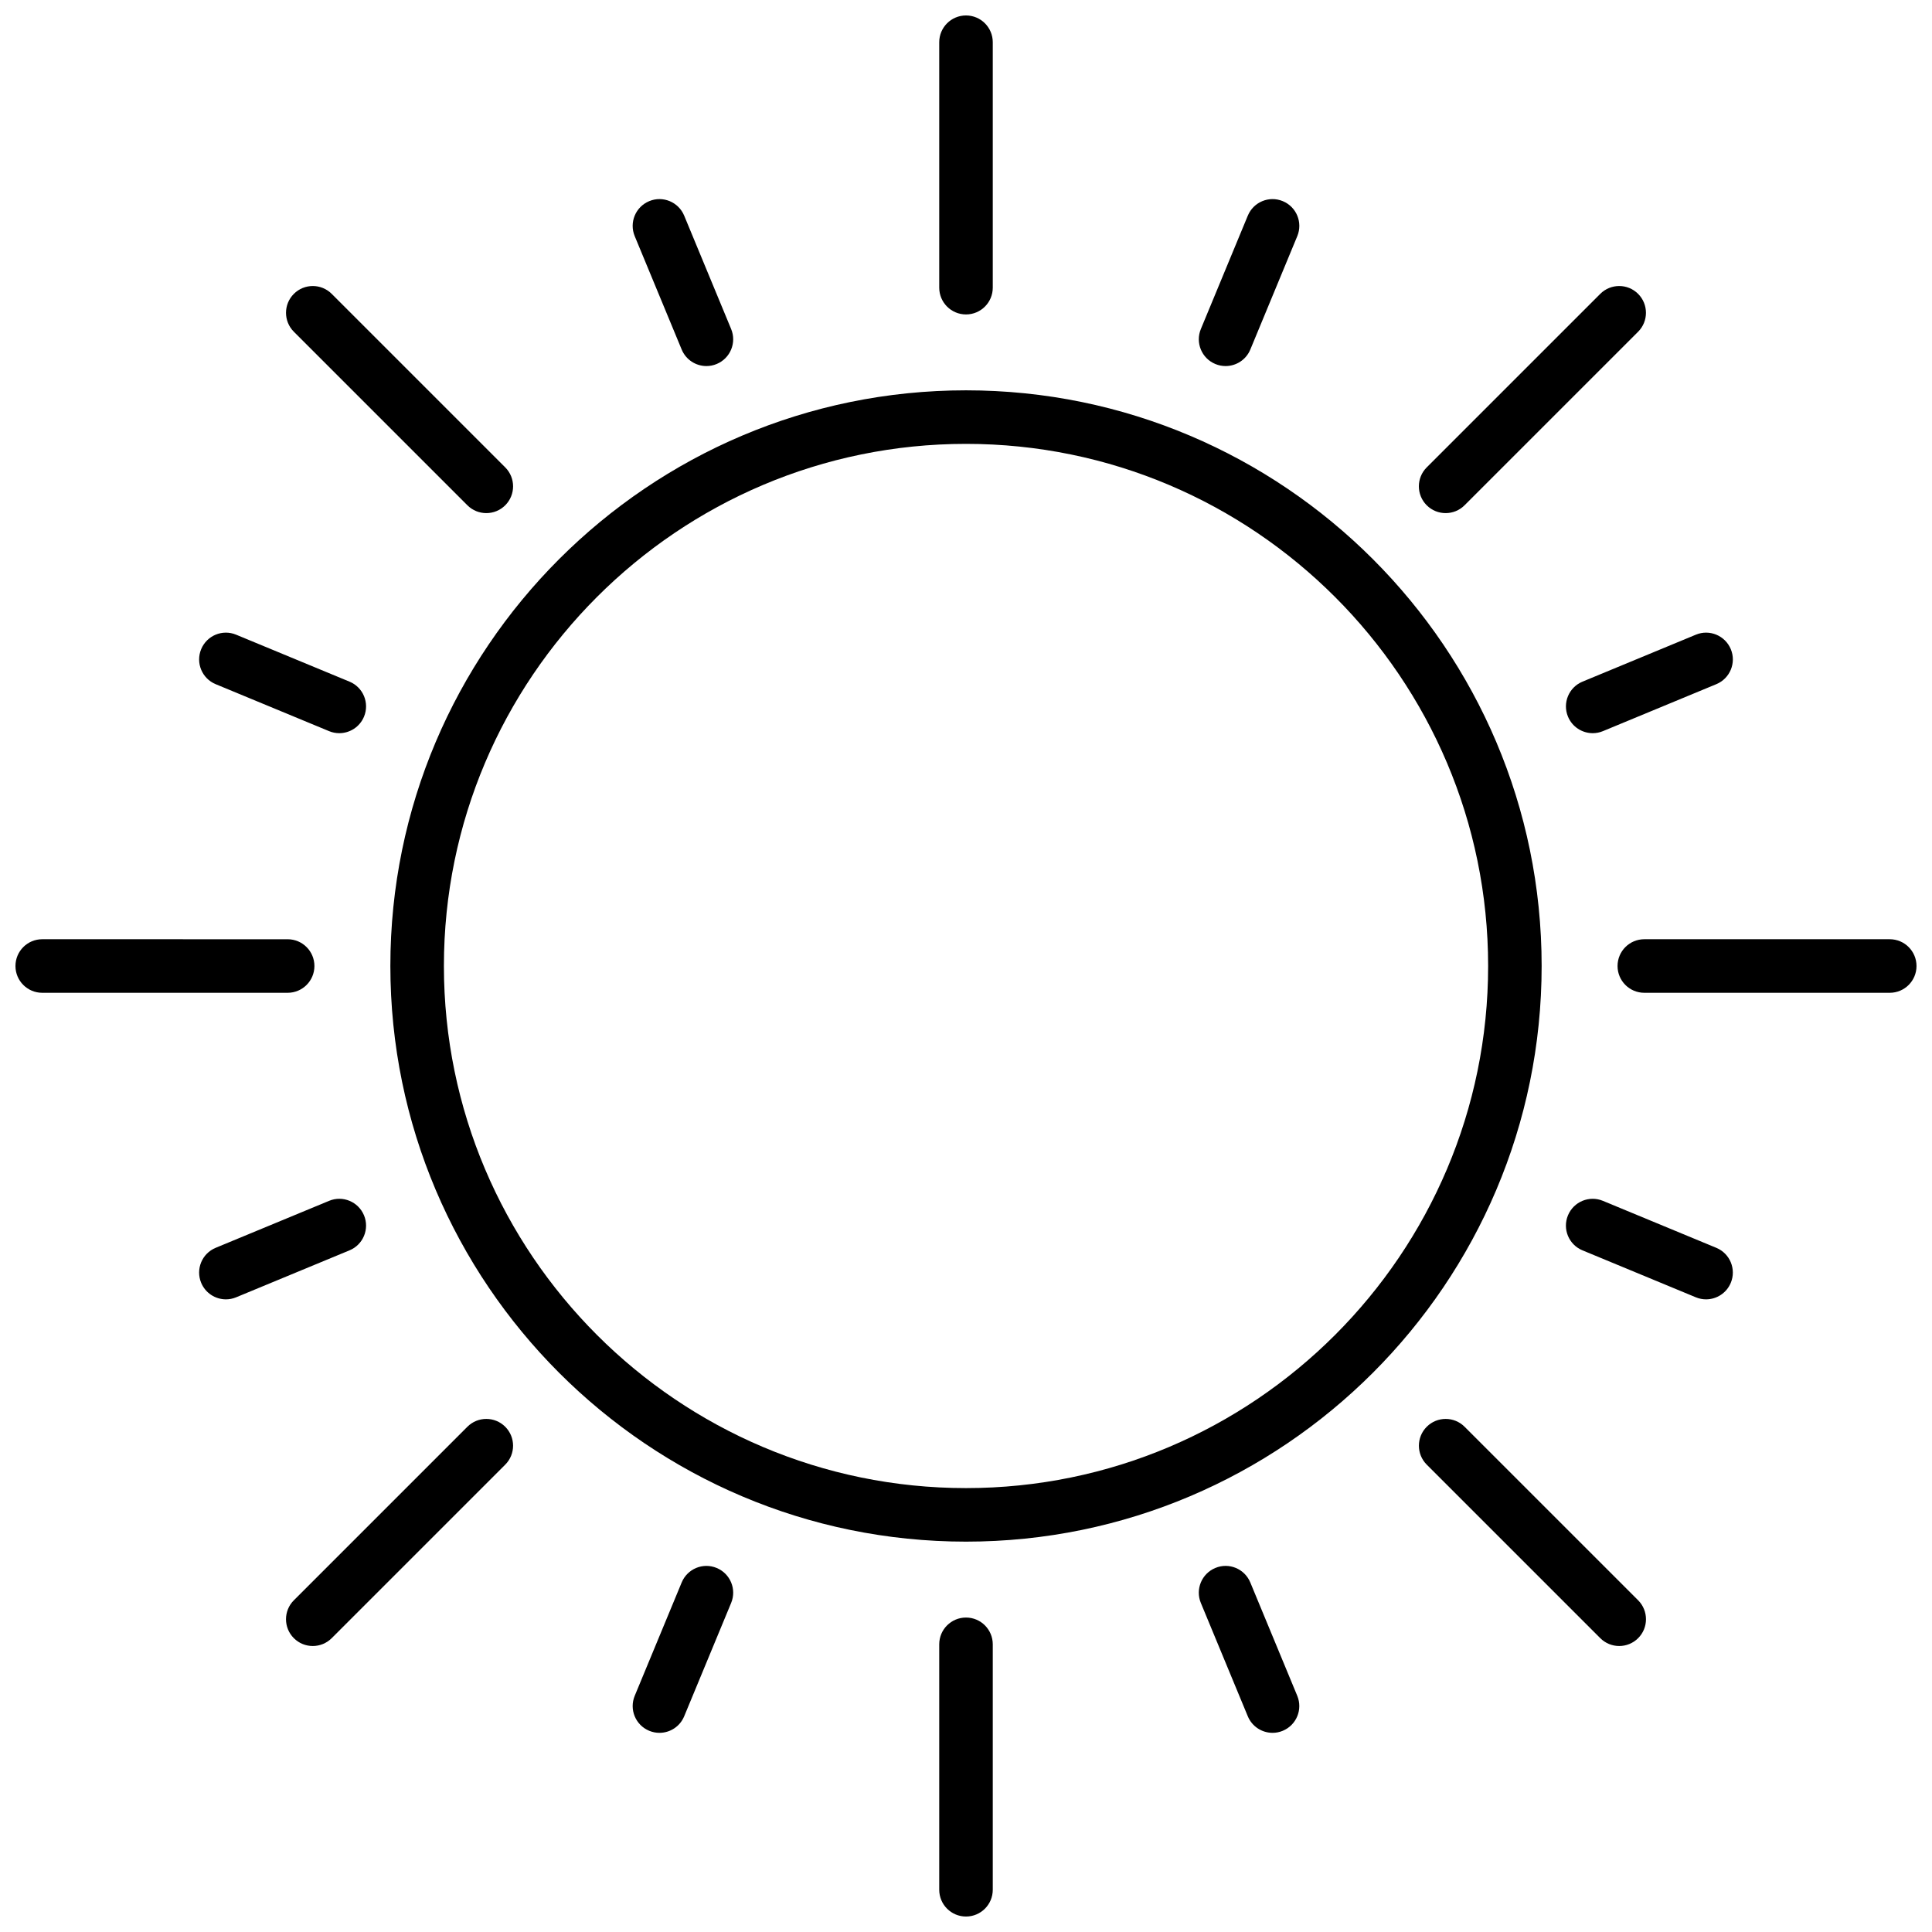 <?xml version="1.0" encoding="UTF-8"?>
<!-- The Best Svg Icon site in the world: iconSvg.co, Visit us! https://iconsvg.co -->
<svg width="800px" height="800px" version="1.1" viewBox="144 144 512 512" xmlns="http://www.w3.org/2000/svg">
 <defs>
  <clipPath id="d">
   <path d="m392 572h16v79.902h-16z"/>
  </clipPath>
  <clipPath id="c">
   <path d="m392 148.09h16v79.906h-16z"/>
  </clipPath>
  <clipPath id="b">
   <path d="m572 392h79.902v16h-79.902z"/>
  </clipPath>
  <clipPath id="a">
   <path d="m148.09 392h79.906v16h-79.906z"/>
  </clipPath>
 </defs>
 <g clip-path="url(#d)">
  <path d="m400 651.9c-3.918 0-7.094-3.176-7.094-7.098v-65.039c0-3.922 3.176-7.098 7.094-7.098s7.094 3.176 7.094 7.098v65.039c0 3.922-3.176 7.098-7.094 7.098z"/>
 </g>
 <g clip-path="url(#c)">
  <path d="m400 227.33c-3.918 0-7.094-3.176-7.094-7.098v-65.039c0-3.922 3.176-7.098 7.094-7.098s7.094 3.176 7.094 7.098v65.039c0 3.922-3.176 7.098-7.094 7.098z"/>
 </g>
 <g clip-path="url(#b)">
  <path d="m644.8 407.1h-65.039c-3.918 0-7.094-3.176-7.094-7.098s3.176-7.098 7.094-7.098h65.039c3.918 0 7.094 3.176 7.094 7.098 0.004 3.922-3.176 7.098-7.094 7.098z"/>
 </g>
 <g clip-path="url(#a)">
  <path d="m220.23 407.1h-65.039c-3.918 0-7.094-3.176-7.094-7.098s3.176-7.098 7.094-7.098l65.039 0.004c3.918 0 7.094 3.176 7.094 7.098 0 3.918-3.176 7.094-7.094 7.094z"/>
 </g>
 <path d="m573.11 580.21c-1.816 0-3.633-0.691-5.019-2.078l-45.992-45.988c-2.769-2.773-2.769-7.266 0-10.035 2.773-2.773 7.266-2.773 10.035 0l45.992 45.988c2.769 2.773 2.769 7.266 0 10.035-1.383 1.383-3.199 2.078-5.016 2.078z"/>
 <path d="m272.88 279.98c-1.816 0-3.633-0.691-5.019-2.078l-45.988-45.988c-2.769-2.773-2.769-7.266 0-10.035 2.773-2.773 7.266-2.773 10.035 0l45.988 45.988c2.769 2.773 2.769 7.266 0 10.035-1.387 1.387-3.203 2.078-5.016 2.078z"/>
 <path d="m527.11 279.98c-1.816 0-3.633-0.691-5.019-2.078-2.769-2.773-2.769-7.266 0-10.035l45.992-45.988c2.773-2.773 7.266-2.773 10.035 0 2.769 2.773 2.769 7.266 0 10.035l-45.992 45.988c-1.383 1.387-3.199 2.078-5.016 2.078z"/>
 <path d="m226.89 580.21c-1.816 0-3.633-0.691-5.019-2.078-2.769-2.773-2.769-7.266 0-10.035l45.988-45.988c2.773-2.773 7.266-2.773 10.035 0 2.769 2.773 2.769 7.266 0 10.035l-45.988 45.988c-1.383 1.383-3.199 2.078-5.016 2.078z"/>
 <path d="m400 552.55c-84.121 0-152.55-68.441-152.55-152.56-0.004-84.121 68.43-152.55 152.55-152.55s152.55 68.434 152.55 152.55c0 84.117-68.438 152.56-152.55 152.56zm0-290.92c-76.293 0-138.36 62.066-138.36 138.36 0 76.293 62.07 138.37 138.36 138.37s138.37-62.07 138.37-138.37c-0.004-76.297-62.074-138.36-138.37-138.36z"/>
 <path d="m331.21 241.01c-2.785 0-5.426-1.652-6.559-4.383l-12.445-30.047c-1.5-3.621 0.219-7.773 3.84-9.27 3.613-1.512 7.766 0.219 9.27 3.84l12.445 30.047c1.5 3.621-0.219 7.773-3.84 9.27-0.887 0.371-1.805 0.543-2.711 0.543z"/>
 <path d="m481.24 603.22c-2.785 0-5.426-1.652-6.559-4.383l-12.445-30.039c-1.5-3.621 0.219-7.766 3.836-9.27 3.625-1.52 7.769 0.219 9.27 3.84l12.445 30.039c1.5 3.621-0.219 7.766-3.836 9.27-0.887 0.371-1.805 0.543-2.711 0.543z"/>
 <path d="m203.87 488.34c-2.785 0-5.426-1.652-6.559-4.383-1.5-3.621 0.219-7.773 3.84-9.27l30.047-12.445c3.613-1.52 7.766 0.219 9.27 3.84 1.5 3.621-0.219 7.773-3.84 9.27l-30.047 12.445c-0.887 0.371-1.809 0.543-2.711 0.543z"/>
 <path d="m566.09 338.3c-2.785 0-5.426-1.652-6.559-4.383-1.5-3.621 0.219-7.766 3.84-9.27l30.043-12.445c3.609-1.512 7.766 0.219 9.27 3.84 1.5 3.621-0.219 7.766-3.84 9.27l-30.043 12.445c-0.887 0.371-1.809 0.543-2.711 0.543z"/>
 <path d="m233.91 338.3c-0.902 0-1.824-0.172-2.711-0.543l-30.047-12.445c-3.621-1.496-5.34-5.648-3.84-9.27 1.496-3.621 5.648-5.352 9.27-3.84l30.047 12.445c3.621 1.496 5.34 5.648 3.84 9.27-1.133 2.731-3.773 4.383-6.559 4.383z"/>
 <path d="m596.12 488.34c-0.902 0-1.824-0.172-2.711-0.543l-30.043-12.445c-3.621-1.5-5.34-5.648-3.84-9.27s5.652-5.352 9.27-3.84l30.043 12.445c3.621 1.5 5.34 5.648 3.84 9.27-1.133 2.731-3.773 4.383-6.559 4.383z"/>
 <path d="m318.76 603.22c-0.902 0-1.824-0.172-2.715-0.543-3.617-1.5-5.34-5.648-3.836-9.27l12.445-30.039c1.5-3.613 5.641-5.352 9.27-3.84 3.617 1.5 5.34 5.648 3.836 9.27l-12.445 30.039c-1.129 2.731-3.769 4.383-6.555 4.383z"/>
 <path d="m468.79 241.01c-0.902 0-1.824-0.172-2.711-0.543-3.621-1.496-5.34-5.648-3.84-9.27l12.445-30.047c1.5-3.621 5.648-5.348 9.27-3.84 3.621 1.496 5.34 5.648 3.84 9.27l-12.445 30.047c-1.133 2.734-3.773 4.383-6.559 4.383z"/>
</svg>